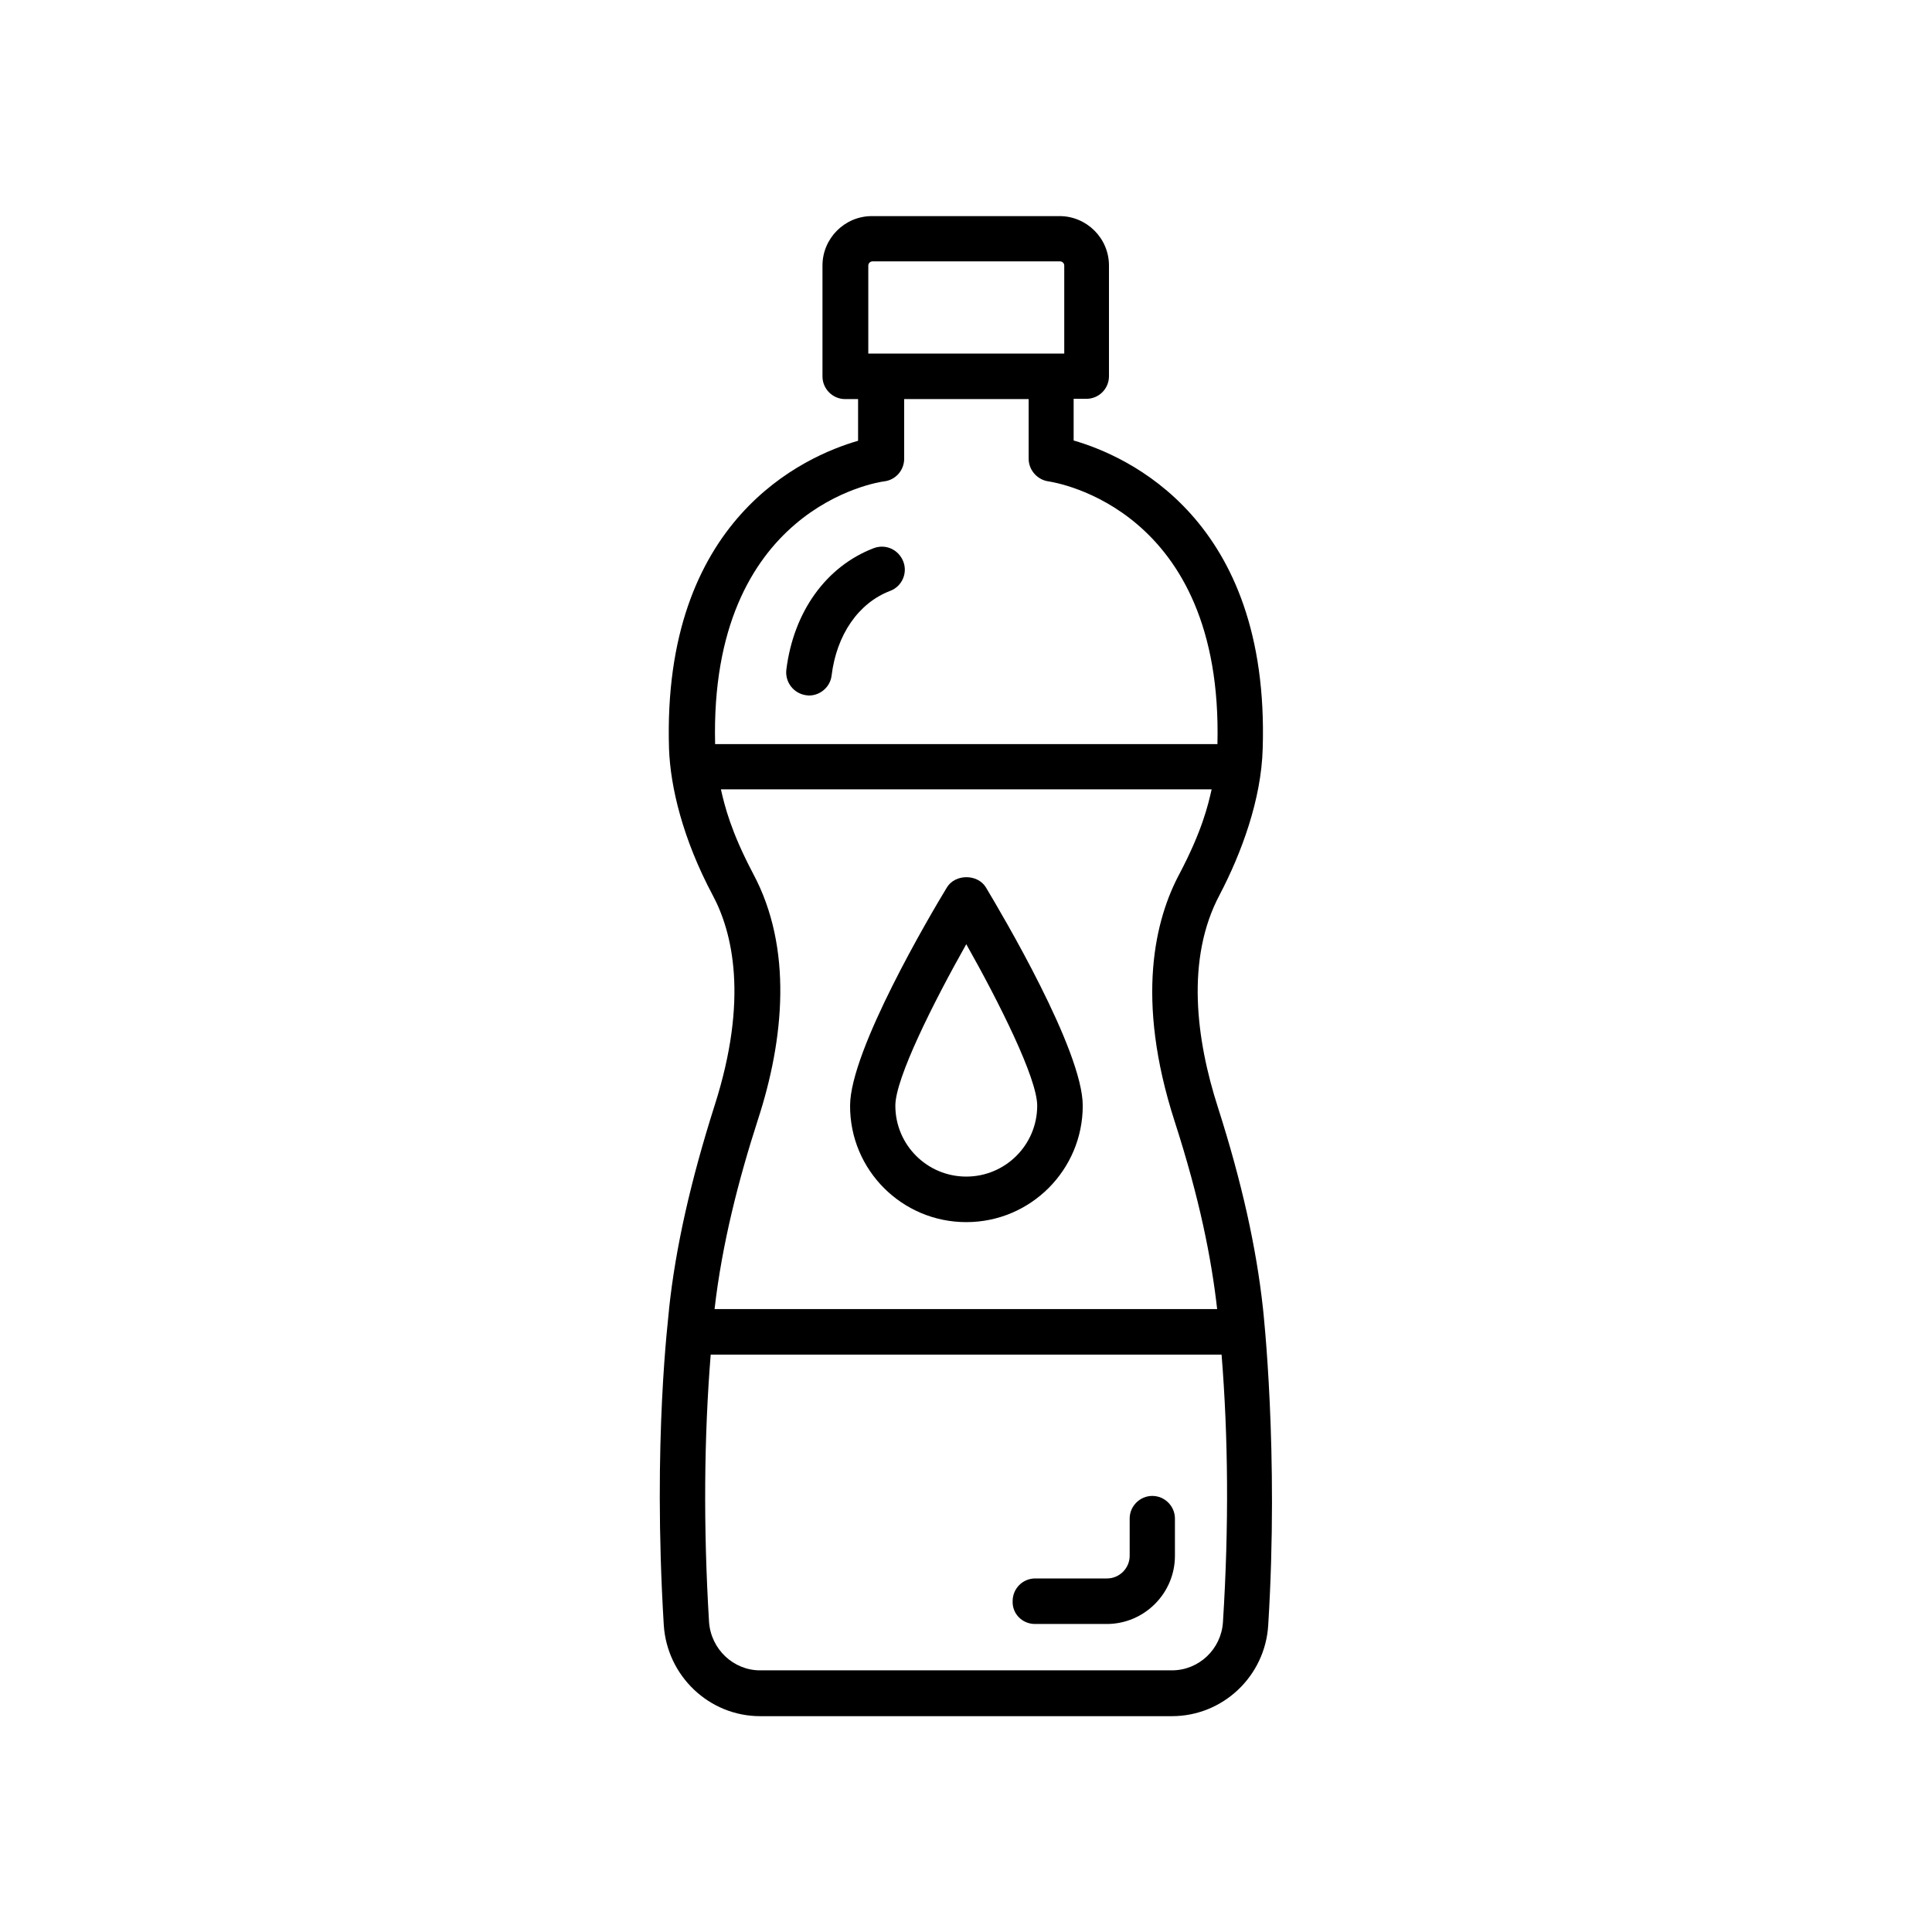 <?xml version="1.0" encoding="utf-8"?>
<!-- Generator: Adobe Illustrator 26.3.1, SVG Export Plug-In . SVG Version: 6.00 Build 0)  -->
<svg version="1.1" id="Layer_1" xmlns="http://www.w3.org/2000/svg" xmlns:xlink="http://www.w3.org/1999/xlink" x="0px" y="0px"
	 viewBox="0 0 700 700" style="enable-background:new 0 0 700 700;" xml:space="preserve">
<g>
	<path d="M242.4,474.3c0,0.1,0,0.1,0,0.2c-0.1,2.1-6,46.9-1.9,114.3c1.2,18.5,16.5,33,34.9,33h149.2c18.5,0,33.8-14.5,34.9-33
		c3.9-62.8-1.8-113.7-1.9-114.7c-2.4-22.1-7.7-45.9-16.3-72.8c-8-24.8-11.7-54,0.6-77.1c7.9-15.1,15.1-34.5,15.6-53
		c2.6-83.3-49.1-106-68.5-111.6v-15.1h4.6c4.6,0,8.2-3.7,8.2-8.2V96.2c0-9.9-8.1-17.9-17.9-17.9h-68c-9.9,0-17.9,8.1-17.9,17.9v40.2
		c0,4.5,3.7,8.2,8.2,8.2h4.7v15.1c-19.4,5.6-71.1,28.3-68.5,111.6c0.5,13.9,5,32.7,15.8,53c7.2,13.4,13.1,37.6,0.7,76.3
		C250.3,427.7,244.8,451.8,242.4,474.3L242.4,474.3z M442.6,490.8c2.4,29.7,2.7,62.1,0.5,96.9c-0.6,9.8-8.7,17.5-18.5,17.5H275.4
		c-9.7,0-17.8-7.7-18.5-17.5c-2.1-34.7-1.8-67.1,0.6-96.9L442.6,490.8z M314.6,96.2c0-0.8,0.7-1.5,1.5-1.5h68c0.7,0,1.5,0.6,1.5,1.5
		v31.9h-71L314.6,96.2z M320.4,174.4c4.1-0.5,7.2-4,7.2-8.2v-21.6h45.1v21.6c0,4.1,3.1,7.6,7.1,8.2c2.6,0.4,63.4,9.8,61.3,95.2
		H259.1C257,184.1,317.8,174.7,320.4,174.4L320.4,174.4z M272.9,316.6c0-0.1-0.1-0.2-0.1-0.2c-7.9-15-10.2-24.2-11.6-30.4H439
		c-1.3,5.8-3.5,15.1-11.6,30.5c-8.8,16.4-16.2,45.2-1.8,89.8c9.1,28.2,13.3,49.6,15.4,68l-182.1,0c2.7-23.6,8.7-46.9,15.7-68.6
		C284.1,376.6,287.3,343.5,272.9,316.6L272.9,316.6z"/>
	<path d="M350.1,442.8c23.3,0,42.2-18.9,42.2-42.2c0-20-29.3-69.4-35.1-79.1c-3-4.9-11.1-4.9-14.1,0c-5.9,9.7-35.1,59.1-35.1,79.1
		C307.9,423.9,326.8,442.8,350.1,442.8z M350.1,342.1c11.9,21.1,25.7,48.6,25.7,58.5c0,14.2-11.5,25.7-25.7,25.7
		s-25.7-11.5-25.7-25.7C324.4,390.7,338.2,363.2,350.1,342.1z"/>
	<path d="M375,588.4h26c13.6,0,24.7-11.1,24.7-24.7v-13.5c0-4.5-3.7-8.2-8.2-8.2s-8.2,3.7-8.2,8.2v13.5c0,4.5-3.7,8.2-8.2,8.2h-26
		c-4.6,0-8.2,3.7-8.2,8.2C366.7,584.7,370.4,588.4,375,588.4L375,588.4z"/>
	<path d="M316.6,198.6c-17.3,6.6-29.1,23.1-31.7,44.1c-0.5,4.5,2.7,8.6,7.2,9.2c0.3,0,0.7,0.1,1,0.1c4.1,0,7.7-3.1,8.2-7.2
		c1.8-14.8,9.7-26.3,21.2-30.7c4.3-1.6,6.4-6.4,4.8-10.6C325.6,199.1,320.9,197,316.6,198.6L316.6,198.6z"/>
</g>
</svg>
